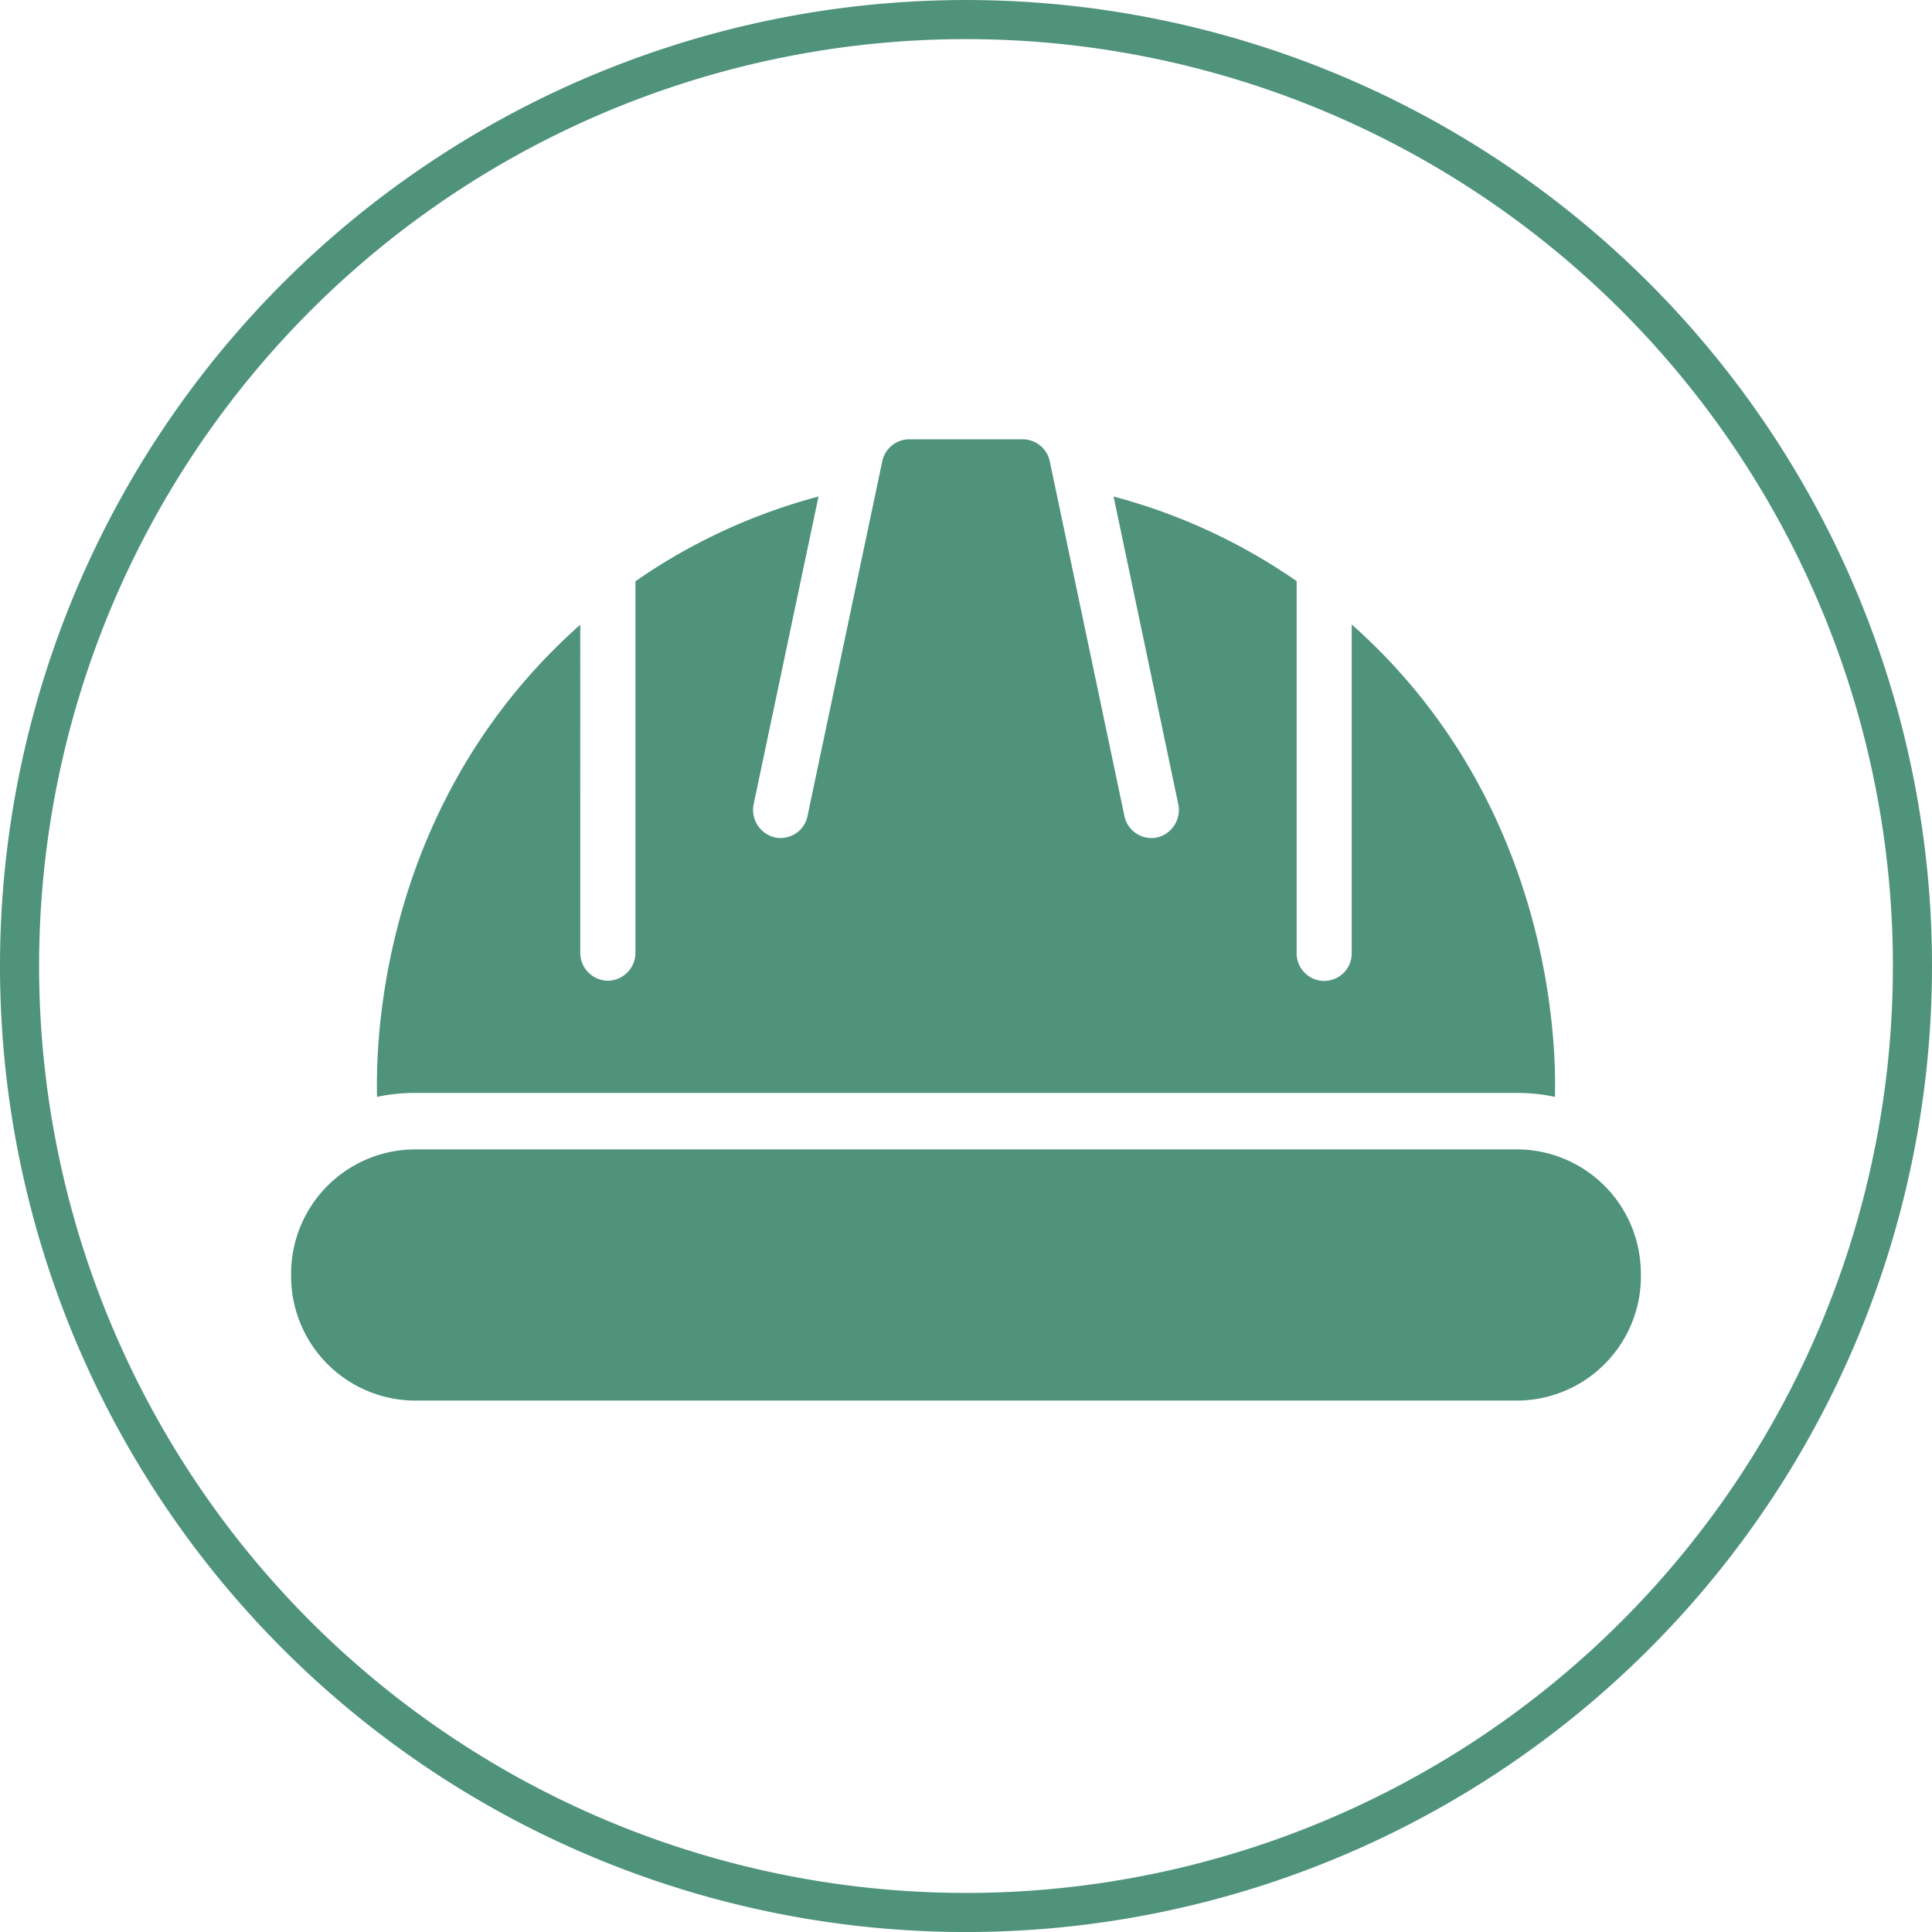 <?xml version="1.0" encoding="UTF-8"?> <svg xmlns="http://www.w3.org/2000/svg" width="74.124" height="74.124" viewBox="0 0 74.124 74.124"><g id="Groupe_523" data-name="Groupe 523" transform="translate(-1072.25 -845.597)"><g id="Groupe_344" data-name="Groupe 344" transform="translate(-13279.451 -3980.428)"><path id="Tracé_251" data-name="Tracé 251" d="M21.48,42.96A36.312,36.312,0,1,0-14.832,6.648,36.313,36.313,0,0,0,21.48,42.96Z" transform="translate(14367.283 4856.44)" fill="none" stroke="#4f937a" stroke-width="1.5"></path><path id="Tracé_269" data-name="Tracé 269" d="M30.634,2.849a4.768,4.768,0,0,1-4.7,4.821H-16.445a4.774,4.774,0,0,1-4.708-4.821,4.77,4.77,0,0,1,4.708-4.816H25.931a4.764,4.764,0,0,1,4.7,4.816" transform="translate(14384.023 4872.09)" fill="#4f937a"></path><path id="Tracé_270" data-name="Tracé 270" d="M26.739,14.925a6.69,6.69,0,0,0-1.41-.152H-17.047a6.718,6.718,0,0,0-1.415.152c.039-.2-.673-10.6,7.8-18.117V9.385A1.072,1.072,0,0,0-9.6,10.467,1.07,1.07,0,0,0-8.545,9.385V-4.859A22.359,22.359,0,0,1-1.521-8.11L-4.006,3.681a1.085,1.085,0,0,0,.813,1.288,1.055,1.055,0,0,0,1.253-.832L.925-9.461a1.063,1.063,0,0,1,1.026-.845H6.326a1.065,1.065,0,0,1,1.026.845l2.862,13.6a1.06,1.06,0,0,0,1.253.832,1.085,1.085,0,0,0,.813-1.288L9.8-8.11a22.368,22.368,0,0,1,7.024,3.246V9.385a1.057,1.057,0,1,0,2.113,0V-3.2c8.444,7.487,7.768,17.945,7.8,18.122" transform="translate(14384.625 4853.185)" fill="#4f937a"></path></g></g></svg> 